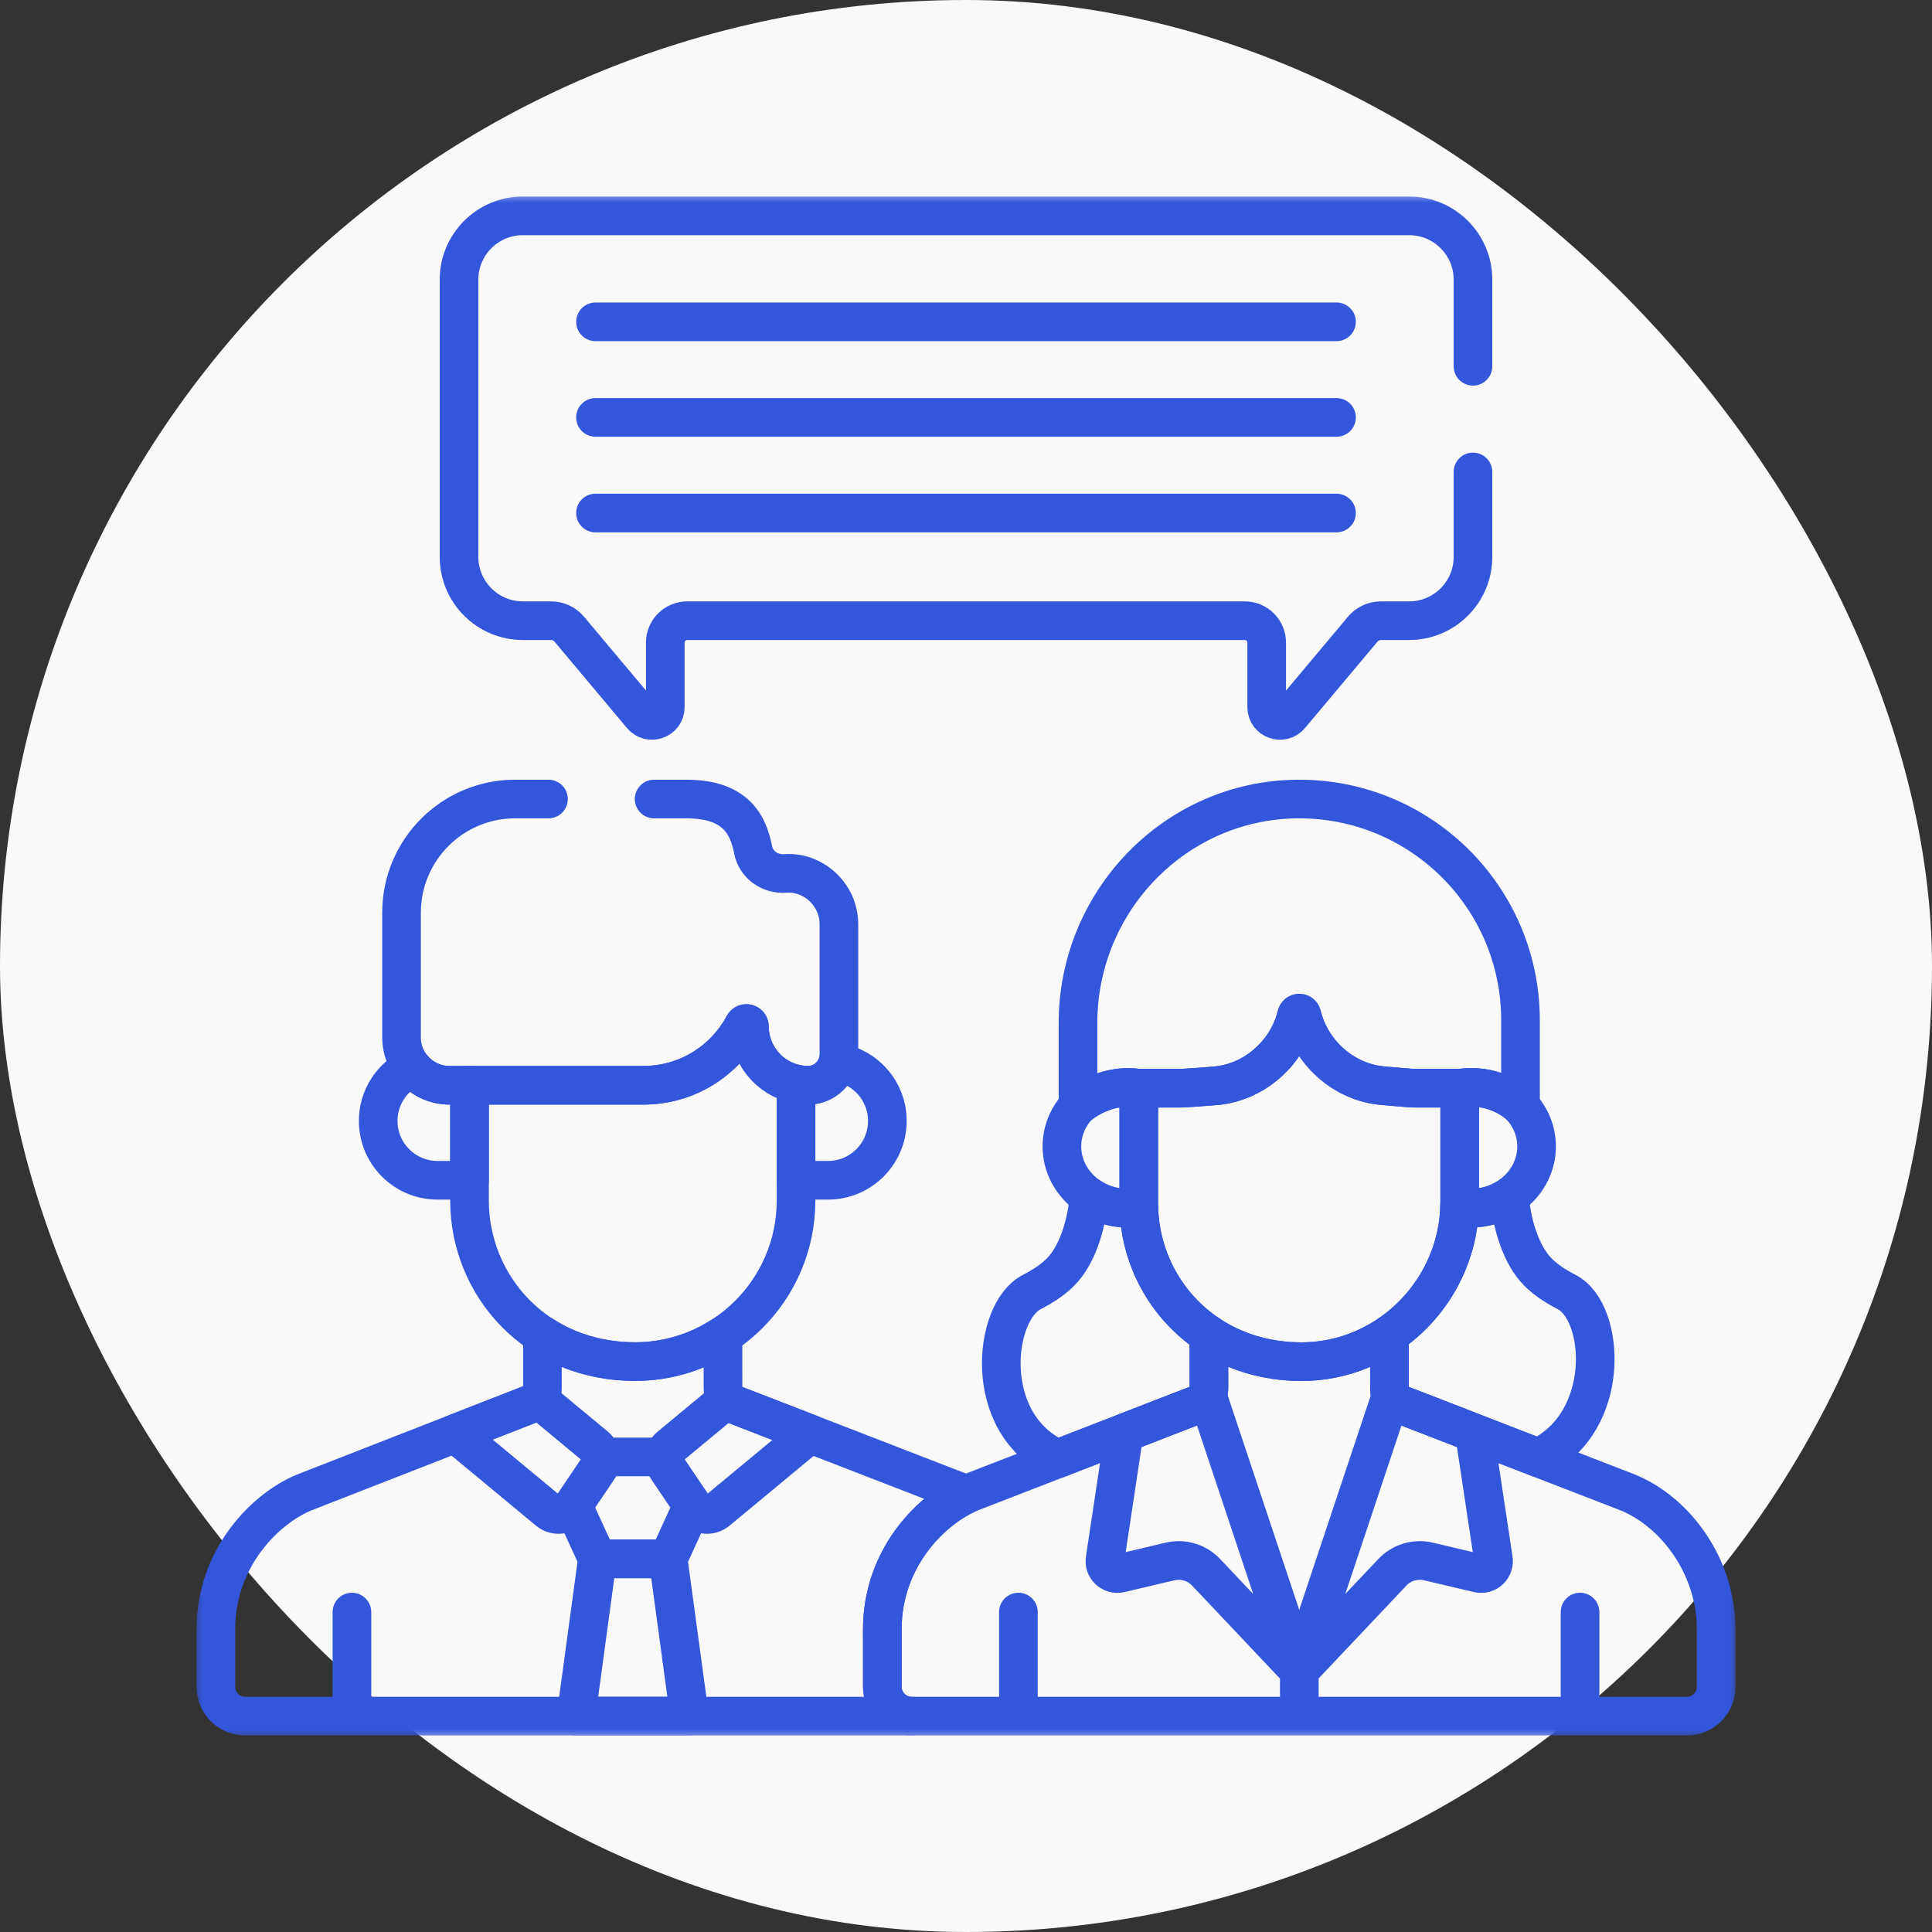 <svg width="100" height="100" viewBox="0 0 100 100" fill="none" xmlns="http://www.w3.org/2000/svg">
<rect x="0" y="0" width="100" height="100" fill="#333333" stroke="none"/>
<rect width="100" height="100" rx="50" fill="#F9F9F9"/>
<g clip-path="url(#clip0_19_589)">
<path d="M30.822 16.658H69.178" stroke="#3456DB" stroke-width="2" stroke-miterlimit="10" stroke-linecap="round" stroke-linejoin="round"/>
<path d="M30.822 21.605H69.178" stroke="#3456DB" stroke-width="2" stroke-miterlimit="10" stroke-linecap="round" stroke-linejoin="round"/>
<path d="M30.822 26.554H69.178" stroke="#3456DB" stroke-width="2" stroke-miterlimit="10" stroke-linecap="round" stroke-linejoin="round"/>
<mask id="mask0_19_589" style="mask-type:luminance" maskUnits="userSpaceOnUse" x="10" y="10" width="80" height="80">
<path d="M10 10H90V90H10V10Z" fill="white"/>
</mask>
<g mask="url(#mask0_19_589)">
<path d="M38.792 53.135C38.792 52.972 38.574 52.916 38.497 53.06C37.507 54.912 35.555 56.173 33.308 56.173H24.302V62.146C24.302 66.5 27.713 70.476 32.872 70.476C37.465 70.476 41.202 66.739 41.202 62.146V56.107C39.83 55.815 38.792 54.591 38.792 53.135Z" stroke="#3456DB" stroke-width="2" stroke-miterlimit="10" stroke-linecap="round" stroke-linejoin="round"/>
<path d="M18.216 83.441V88.594" stroke="#3456DB" stroke-width="2" stroke-miterlimit="10" stroke-linecap="round" stroke-linejoin="round"/>
<path d="M35.906 78.024C36.18 78.431 36.746 78.512 37.123 78.198L41.926 74.216C39.877 73.422 38.175 72.763 37.962 72.681C37.825 72.628 37.71 72.541 37.62 72.433L34.68 74.871C34.351 75.143 34.283 75.621 34.522 75.974L35.906 78.024Z" stroke="#3456DB" stroke-width="2" stroke-miterlimit="10" stroke-linecap="round" stroke-linejoin="round"/>
<path d="M28.38 78.198C28.758 78.512 29.323 78.431 29.598 78.024L30.982 75.975C31.221 75.621 31.152 75.144 30.824 74.871L27.881 72.431C27.831 72.486 27.775 72.534 27.716 72.574L23.557 74.199L28.38 78.198Z" stroke="#3456DB" stroke-width="2" stroke-miterlimit="10" stroke-linecap="round" stroke-linejoin="round"/>
<path d="M34.582 80.686H30.922L29.816 88.828H35.688L34.582 80.686Z" stroke="#3456DB" stroke-width="2" stroke-miterlimit="10" stroke-linecap="round" stroke-linejoin="round"/>
<path d="M34.522 75.974C34.355 75.727 34.386 75.528 34.386 75.411H31.117C31.142 75.618 31.087 75.818 30.982 75.974L29.66 77.932L30.922 80.686H34.582L35.844 77.932L34.522 75.974Z" stroke="#3456DB" stroke-width="2" stroke-miterlimit="10" stroke-linecap="round" stroke-linejoin="round"/>
<path d="M21.33 55.245C20.293 55.739 19.575 56.793 19.575 58.018C19.575 59.715 20.95 61.091 22.647 61.091H24.302V56.173H23.261C22.479 56.173 21.784 55.81 21.33 55.245Z" stroke="#3456DB" stroke-width="2" stroke-miterlimit="10" stroke-linecap="round" stroke-linejoin="round"/>
<path d="M43.366 54.991C43.183 55.669 42.563 56.173 41.829 56.173C41.614 56.173 41.405 56.148 41.202 56.105L41.202 56.107V61.091H42.856C44.553 61.091 45.929 59.715 45.929 58.018C45.929 56.495 44.82 55.234 43.366 54.991Z" stroke="#3456DB" stroke-width="2" stroke-miterlimit="10" stroke-linecap="round" stroke-linejoin="round"/>
<path d="M45.669 87.306L45.668 84.337C45.668 80.732 48.081 78.258 50.002 77.356C49.923 77.319 49.844 77.284 49.764 77.252C49.195 77.031 38.517 72.896 37.962 72.681C37.638 72.556 37.423 72.244 37.422 71.895L37.42 69.119C36.111 69.976 34.549 70.475 32.872 70.475C31.023 70.475 29.4 69.963 28.076 69.107V71.89C28.076 72.238 27.909 72.443 27.716 72.574L15.74 77.252C13.787 78.055 11.172 80.584 11.172 84.337V87.306C11.172 88.147 11.853 88.828 12.694 88.828H47.19C46.35 88.828 45.669 88.146 45.669 87.306Z" stroke="#3456DB" stroke-width="2" stroke-miterlimit="10" stroke-linecap="round" stroke-linejoin="round"/>
<path d="M58.943 56.325H58.938C57.656 56.146 56.57 56.619 55.799 57.245C55.799 57.245 55.799 57.245 55.798 57.246C55.28 57.806 54.964 58.538 54.964 59.339C54.964 61.286 56.828 62.823 58.947 62.49C58.946 62.424 58.943 62.358 58.943 62.292V56.325Z" stroke="#3456DB" stroke-width="2" stroke-miterlimit="10" stroke-linecap="round" stroke-linejoin="round"/>
<path d="M78.696 57.244C77.977 56.592 76.864 56.139 75.558 56.325H75.554V62.212C75.554 62.305 75.55 62.397 75.547 62.489C77.667 62.824 79.533 61.287 79.533 59.339C79.533 58.537 79.216 57.804 78.696 57.244Z" stroke="#3456DB" stroke-width="2" stroke-miterlimit="10" stroke-linecap="round" stroke-linejoin="round"/>
<path d="M73.3 56.325C73.04 56.325 73.02 56.318 71.578 56.196C69.639 56.032 67.96 54.596 67.43 52.723C67.414 52.666 67.399 52.607 67.385 52.548C67.369 52.485 67.314 52.44 67.249 52.44C67.183 52.44 67.128 52.485 67.113 52.548C67.098 52.608 67.083 52.667 67.066 52.725C66.531 54.614 64.83 56.055 62.874 56.204C62.991 56.195 61.398 56.325 61.114 56.325H58.943V62.292C58.943 66.561 62.279 70.462 67.333 70.479C71.855 70.495 75.554 66.733 75.554 62.212V56.325H73.3Z" stroke="#3456DB" stroke-width="2" stroke-miterlimit="10" stroke-linecap="round" stroke-linejoin="round"/>
<path d="M67.163 41.358C60.848 41.404 55.797 46.638 55.797 52.953V57.248C56.567 56.621 57.654 56.146 58.938 56.325H58.943H61.114C61.398 56.325 62.991 56.196 62.874 56.205C64.83 56.055 66.531 54.614 67.066 52.726C67.083 52.667 67.098 52.608 67.113 52.548C67.128 52.485 67.184 52.44 67.249 52.44C67.314 52.44 67.369 52.485 67.385 52.548C67.399 52.607 67.414 52.666 67.43 52.724C67.96 54.596 69.639 56.032 71.578 56.196C73.02 56.319 73.04 56.325 73.3 56.325H75.554H75.558C76.867 56.139 77.982 56.594 78.701 57.248V52.809C78.701 46.456 73.527 41.311 67.163 41.358Z" stroke="#3456DB" stroke-width="2" stroke-miterlimit="10" stroke-linecap="round" stroke-linejoin="round"/>
<path d="M81.099 66.88C80.444 66.542 79.862 66.156 79.433 65.654C78.654 64.743 78.215 63.176 78.134 61.918C77.426 62.405 76.513 62.642 75.547 62.49C75.456 65.205 74.034 67.62 71.916 69.066L71.919 71.895C71.919 72.245 72.135 72.556 72.458 72.681C72.778 72.805 76.447 74.225 79.614 75.452C83.465 73.614 83.094 67.908 81.099 66.88Z" stroke="#3456DB" stroke-width="2" stroke-miterlimit="10" stroke-linecap="round" stroke-linejoin="round"/>
<path d="M62.573 69.082C60.348 67.606 59.011 65.129 58.947 62.49C57.982 62.642 57.07 62.404 56.363 61.918C56.281 63.176 55.843 64.743 55.064 65.654C54.634 66.156 54.053 66.542 53.398 66.88C51.383 67.918 50.799 73.724 54.74 75.505C57.923 74.271 61.644 72.829 61.751 72.787C61.997 72.692 62.573 72.537 62.573 71.89V69.082Z" stroke="#3456DB" stroke-width="2" stroke-miterlimit="10" stroke-linecap="round" stroke-linejoin="round"/>
<path d="M81.783 88.594V83.44" stroke="#3456DB" stroke-width="2" stroke-miterlimit="10" stroke-linecap="round" stroke-linejoin="round"/>
<path d="M52.713 83.44V88.594" stroke="#3456DB" stroke-width="2" stroke-miterlimit="10" stroke-linecap="round" stroke-linejoin="round"/>
<path d="M72.071 81.38C72.549 80.875 73.259 80.663 73.936 80.822L76.516 81.431C76.971 81.538 77.384 81.14 77.294 80.681L76.314 74.174C74.314 73.399 72.668 72.762 72.458 72.681C72.25 72.6 72.088 72.442 71.998 72.247L67.252 86.478L72.071 81.38Z" stroke="#3456DB" stroke-width="2" stroke-miterlimit="10" stroke-linecap="round" stroke-linejoin="round"/>
<path d="M57.981 81.431L60.561 80.822C61.238 80.663 61.948 80.875 62.426 81.38L67.245 86.478L62.499 72.247C62.336 72.6 61.943 72.713 61.751 72.788C61.682 72.814 60.128 73.416 58.183 74.171L57.202 80.681C57.112 81.14 57.526 81.538 57.981 81.431Z" stroke="#3456DB" stroke-width="2" stroke-miterlimit="10" stroke-linecap="round" stroke-linejoin="round"/>
<path d="M67.251 88.238V86.477" stroke="#3456DB" stroke-width="2" stroke-miterlimit="10" stroke-linecap="round" stroke-linejoin="round"/>
<path d="M84.26 77.252C83.692 77.031 73.014 72.896 72.458 72.681C72.135 72.556 71.92 72.244 71.919 71.895L71.916 69.066C70.605 69.961 69.027 70.485 67.334 70.48C65.492 70.473 63.88 69.95 62.573 69.082V71.89C62.573 72.537 61.997 72.692 61.751 72.788C61.564 72.86 50.368 77.201 50.236 77.252C48.283 78.055 45.669 80.584 45.669 84.337V87.306C45.669 88.147 46.35 88.828 47.191 88.828H87.306C88.147 88.828 88.828 88.147 88.828 87.306V84.337C88.828 81.105 86.759 78.28 84.26 77.252Z" stroke="#3456DB" stroke-width="2" stroke-miterlimit="10" stroke-linecap="round" stroke-linejoin="round"/>
<path d="M28.389 41.357H26.666C23.418 41.357 20.784 43.991 20.784 47.24V53.696C20.784 55.064 21.893 56.173 23.261 56.173H33.308C35.555 56.173 37.507 54.912 38.497 53.06C38.574 52.916 38.792 52.972 38.792 53.135C38.792 54.806 40.158 56.173 41.829 56.173C42.705 56.173 43.422 55.456 43.422 54.581V47.843C43.422 46.256 42.037 45.103 40.66 45.209C39.865 45.27 39.134 44.769 38.981 43.986C38.723 42.667 38.07 41.357 35.519 41.357H33.858" stroke="#3456DB" stroke-width="2" stroke-miterlimit="10" stroke-linecap="round" stroke-linejoin="round"/>
<path d="M76.241 18.959V14.476C76.241 12.651 74.761 11.172 72.936 11.172H27.064C25.239 11.172 23.759 12.651 23.759 14.477V28.822C23.759 30.647 25.239 32.127 27.064 32.127H28.519C28.885 32.127 29.233 32.288 29.468 32.569L33.219 37.041C33.632 37.534 34.436 37.242 34.436 36.599V33.262C34.436 32.635 34.944 32.127 35.572 32.127H64.428C65.056 32.127 65.564 32.635 65.564 33.262V36.599C65.564 37.242 66.368 37.534 66.781 37.041L70.532 32.569C70.767 32.288 71.115 32.127 71.481 32.127H72.936C74.761 32.127 76.241 30.647 76.241 28.822V24.428" stroke="#3456DB" stroke-width="2" stroke-miterlimit="10" stroke-linecap="round" stroke-linejoin="round"/>
</g>
</g>
<defs>
<clipPath id="clip0_19_589">
<rect width="80" height="80" fill="white" transform="translate(10 10)"/>
</clipPath>
</defs>
</svg>
